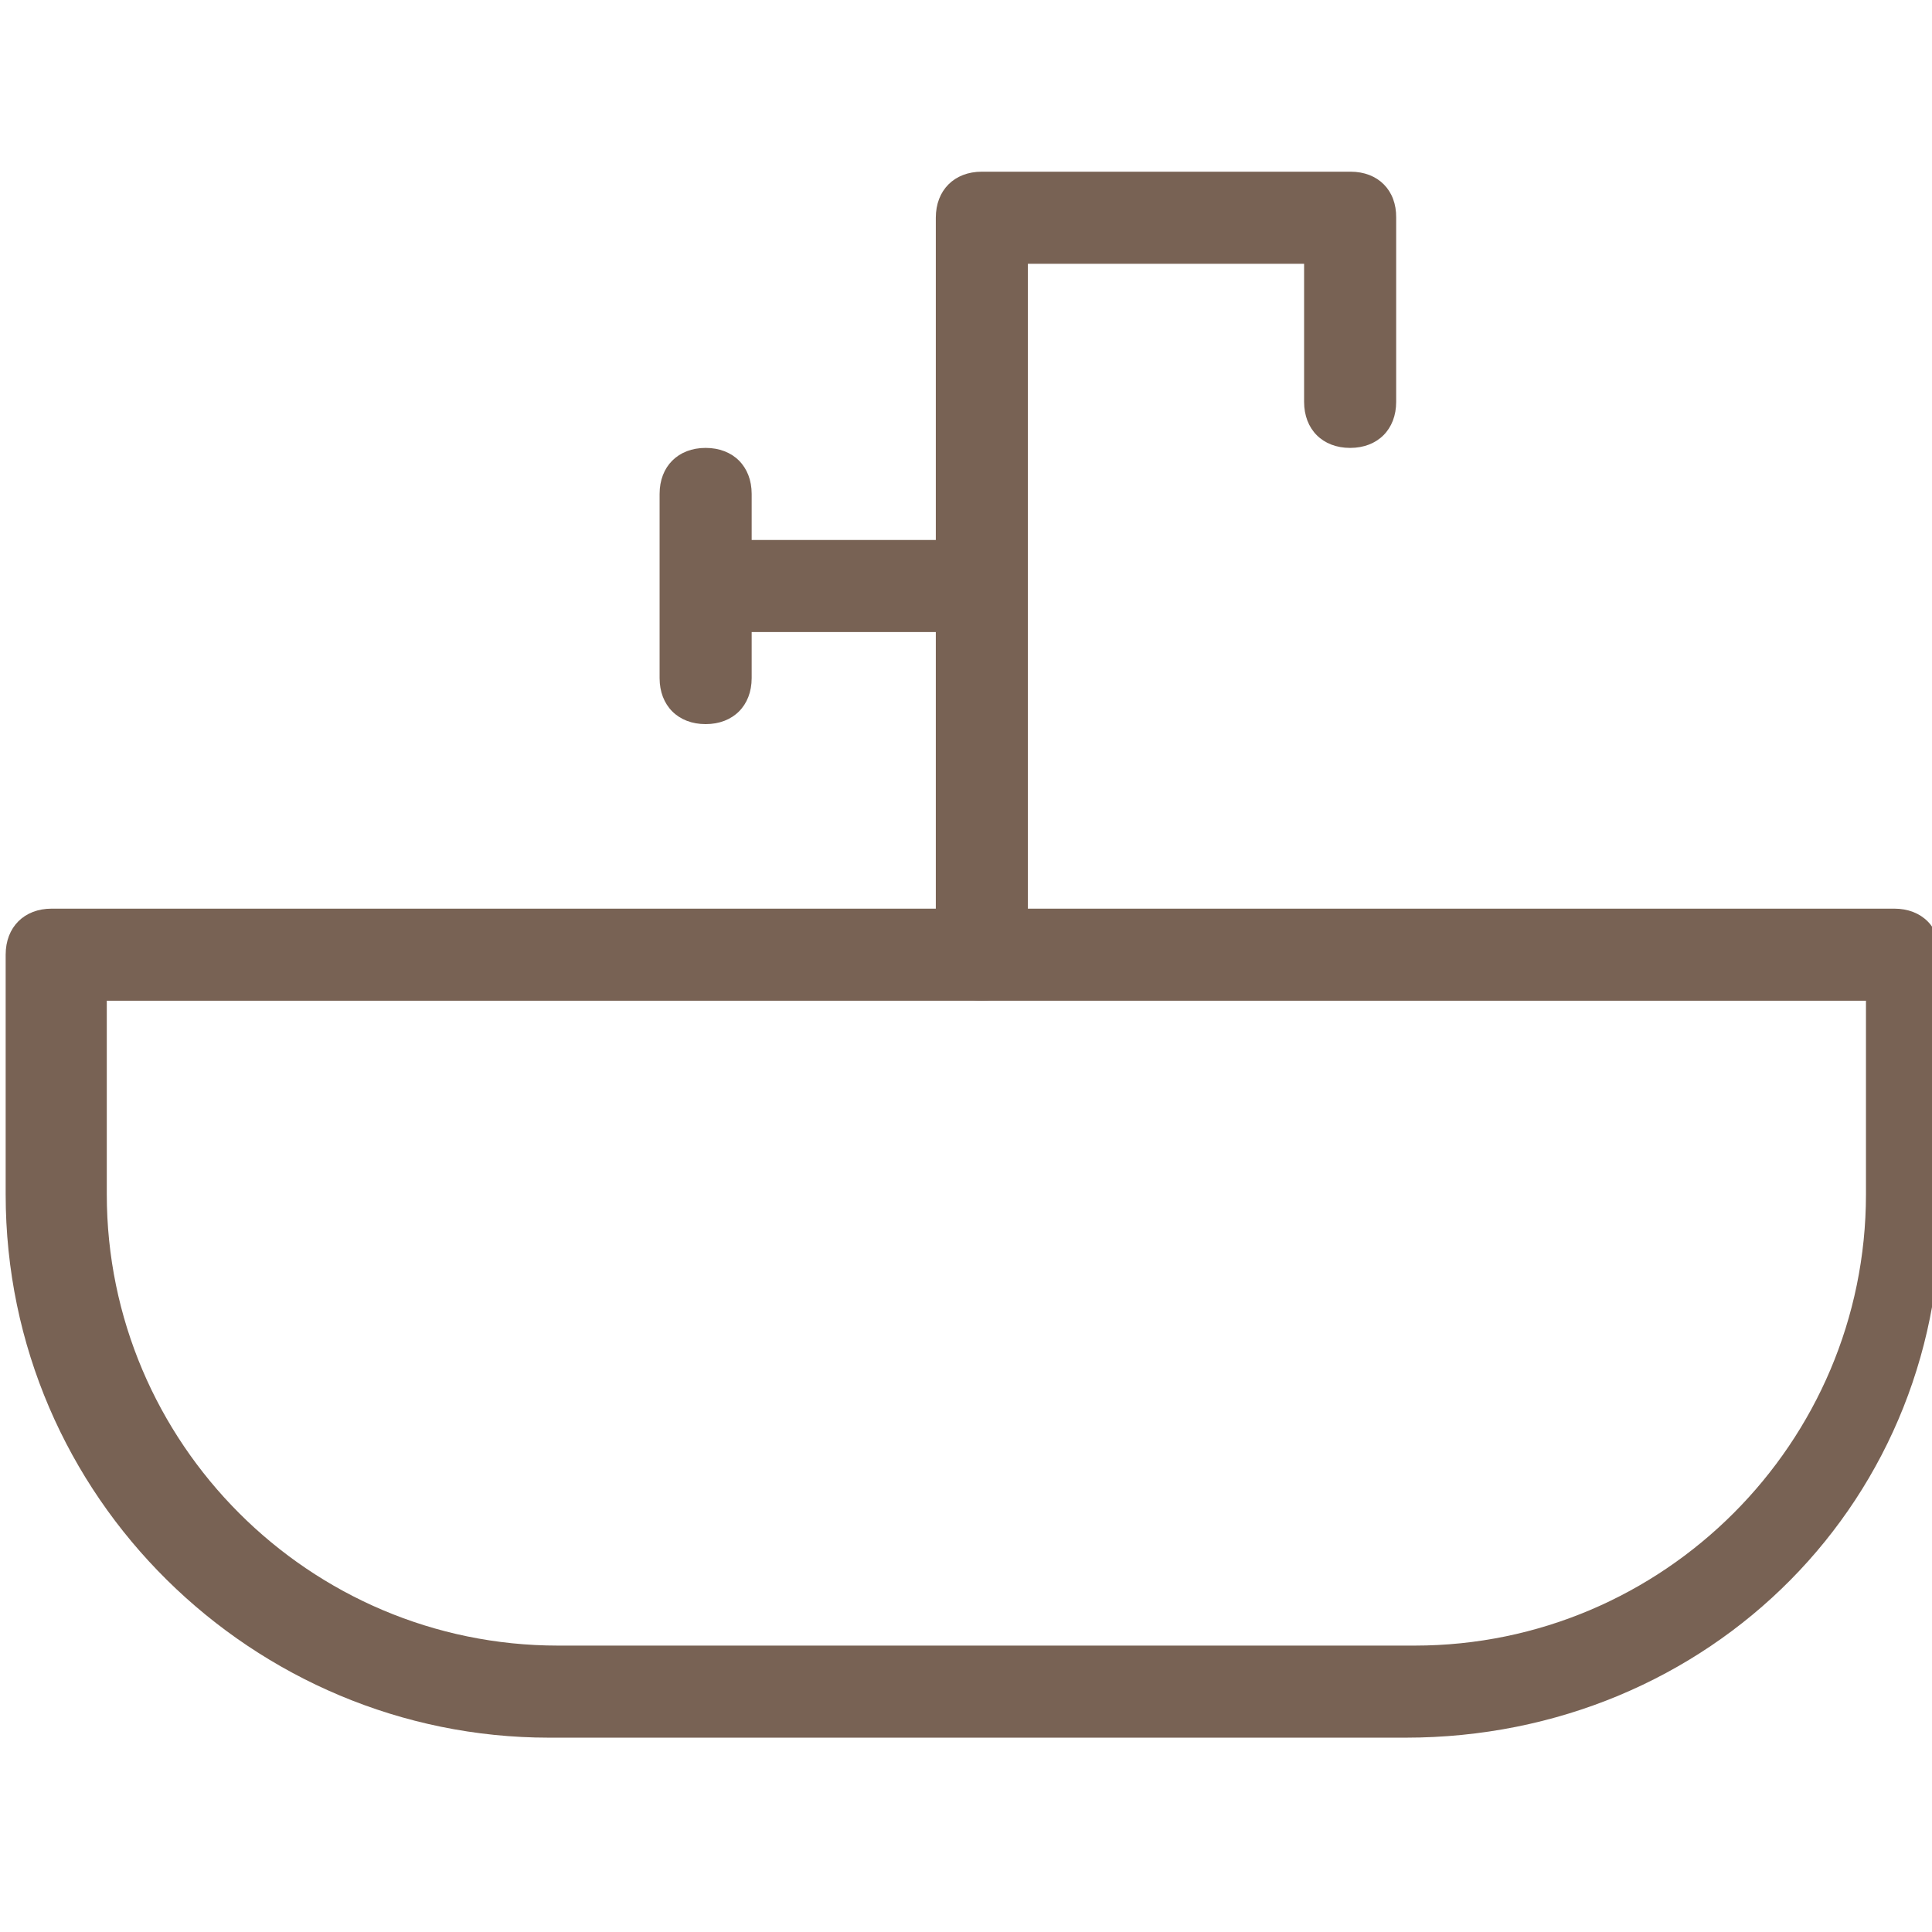 <?xml version="1.0" encoding="utf-8"?>
<!-- Generator: Adobe Illustrator 28.2.0, SVG Export Plug-In . SVG Version: 6.00 Build 0)  -->
<svg version="1.1" id="Capa_1" xmlns="http://www.w3.org/2000/svg" xmlns:xlink="http://www.w3.org/1999/xlink" x="0px" y="0px"
	 viewBox="0 0 512 512" style="enable-background:new 0 0 512 512;" xml:space="preserve">
<style type="text/css">
	.st0{fill:#786254;}
</style>
<g>
	<path class="st0" d="M357.9,45.5h-97.7c-7.3,0-12.2,4.9-12.2,12.2v85.4h-48.8v-12.2c0-7.3-4.9-12.2-12.2-12.2s-12.2,4.9-12.2,12.2
		v48.8c0,7.3,4.9,12.2,12.2,12.2s12.2-4.9,12.2-12.2v-12.2H248V253c0,7.3,4.9,12.2,12.2,12.2c7.3,0,12.2-4.9,12.2-12.2V69.9h73.2
		v36.6c0,7.3,4.9,12.2,12.2,12.2c7.3,0,12.2-4.9,12.2-12.2V57.7C370.1,50.4,365.2,45.5,357.9,45.5z"/>
	<path class="st0" d="M372.5,460.5h-227c-78.1,0-144-63.5-144-144V253c0-7.3,4.9-12.2,12.2-12.2h488.3c7.3,0,12.2,4.9,12.2,12.2
		v63.5C516.6,397.1,453.1,460.5,372.5,460.5z M28.3,265.2v51.3c0,65.9,53.7,119.6,119.6,119.6h227c65.9,0,119.6-53.7,119.6-119.6
		v-51.3H28.3z"/>
</g>
</svg>
